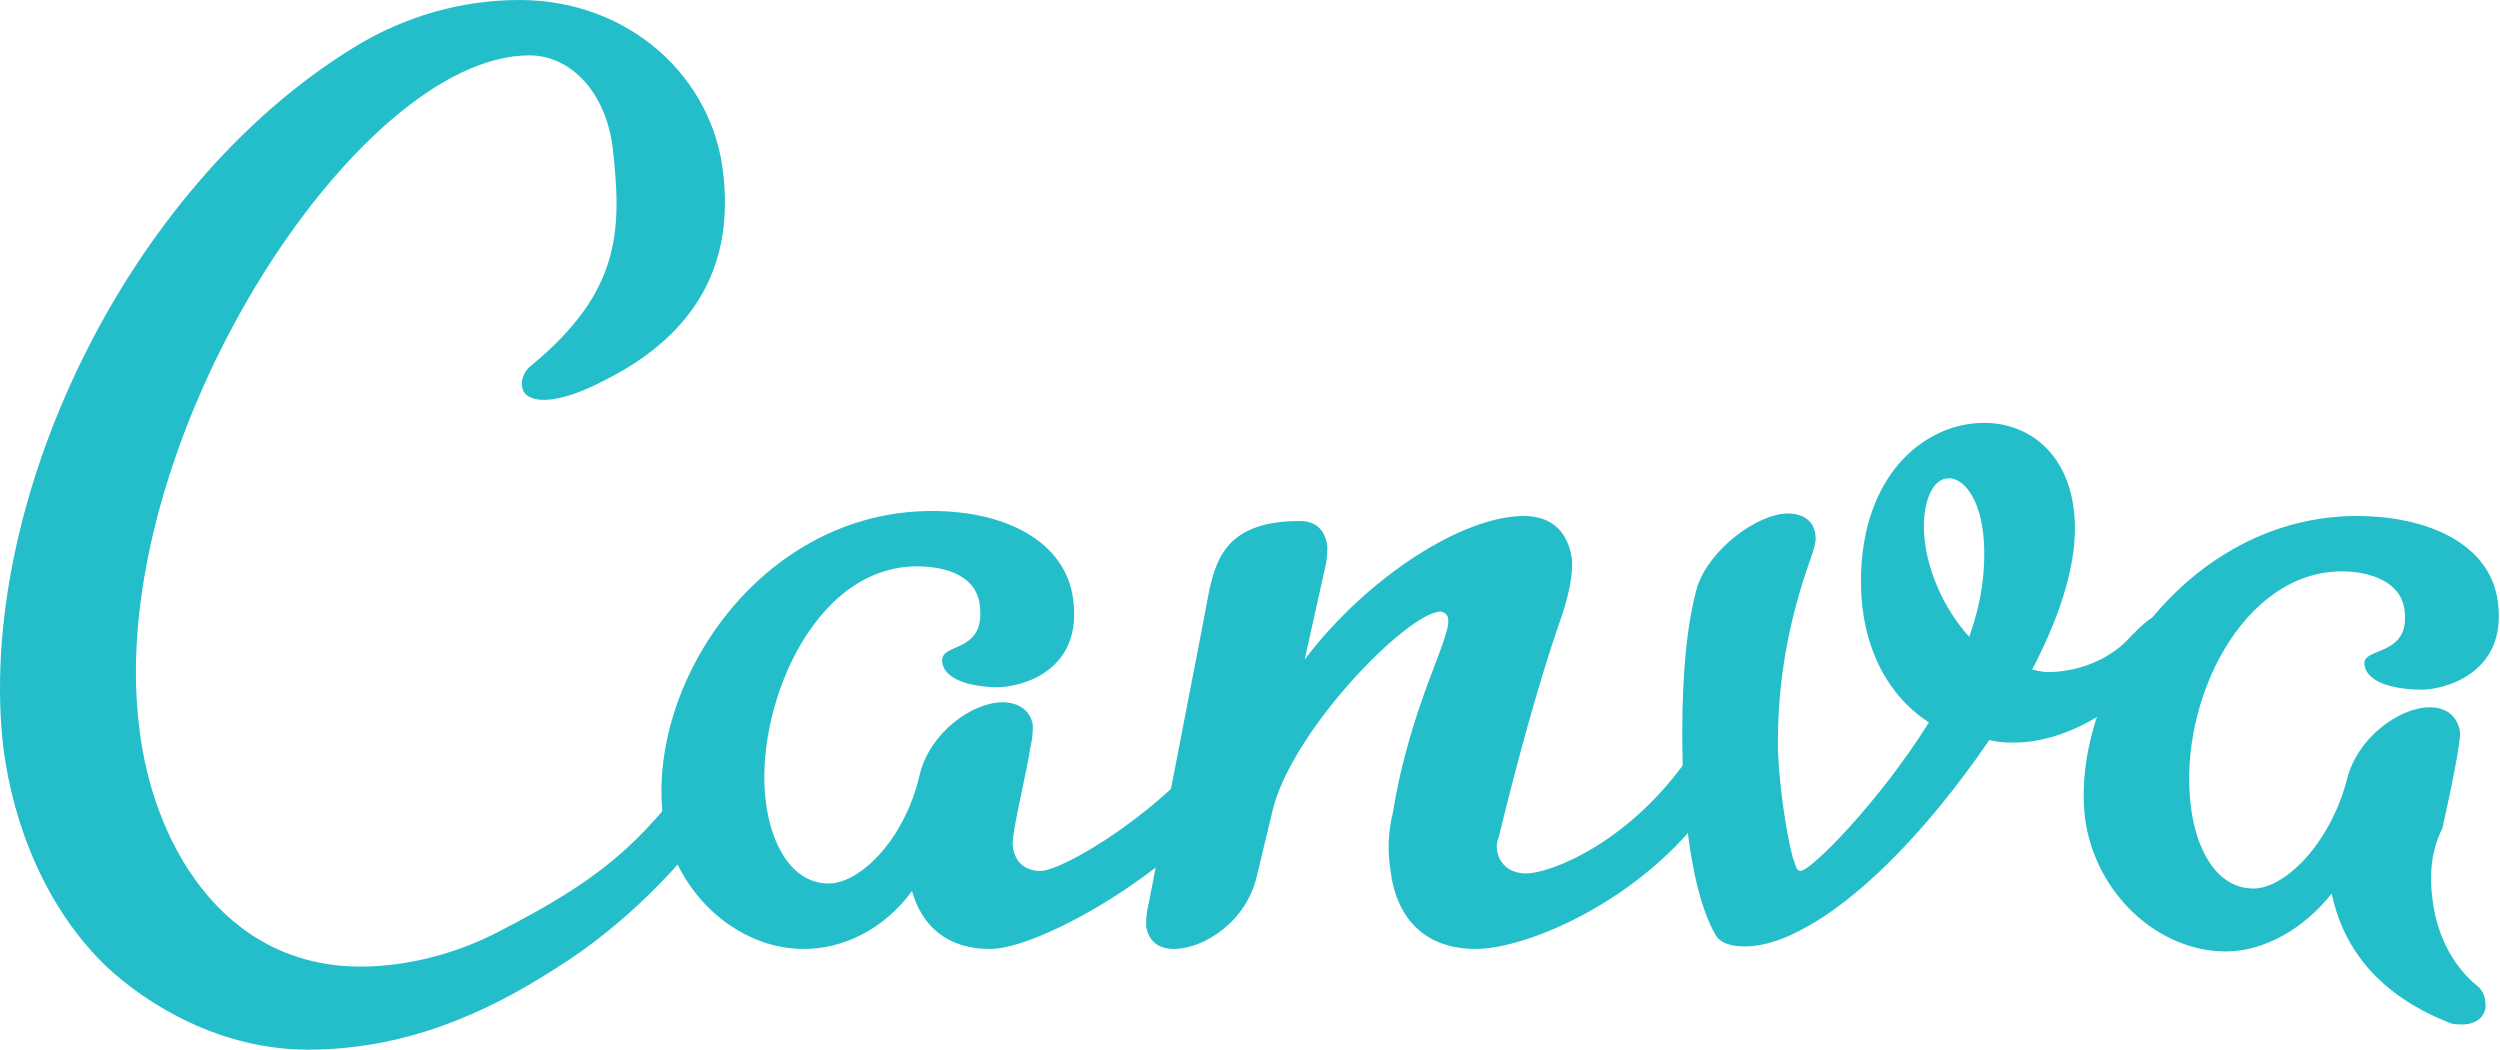 <svg width="1148" height="482" viewBox="0 0 1148 482" fill="none" xmlns="http://www.w3.org/2000/svg">
<path d="M333.257 369.88C313.607 396.465 288.178 424.206 254.657 445.012C222.293 465.818 185.305 482 141.381 482C100.926 482 67.405 461.194 48.911 443.856C21.17 417.271 6.144 379.127 1.521 343.295C-11.194 232.331 57.002 86.691 162.187 21.962C186.461 6.935 213.046 0 238.475 0C289.333 0 327.477 35.832 332.101 79.755C336.724 119.055 321.698 152.576 277.775 174.537C255.813 186.096 244.254 184.94 240.787 180.317C238.475 176.849 239.631 171.07 244.254 167.602C284.71 134.082 285.866 106.341 281.242 67.041C277.775 41.611 261.592 25.429 243.098 25.429C163.343 25.429 47.755 204.59 63.938 334.048C69.717 384.906 100.926 443.856 165.655 443.856C186.461 443.856 209.578 438.077 229.228 427.674C274.307 404.556 293.957 388.374 320.542 351.386C324.01 346.763 327.477 340.983 330.945 336.36C333.257 331.736 337.88 330.58 341.348 330.58C344.815 330.58 349.439 334.048 349.439 339.827C349.439 343.295 348.283 350.23 343.66 356.01C341.348 358.321 336.724 365.257 333.257 369.88Z" fill="#24BECA"/>
<path d="M454.621 435.762C434.972 435.762 423.413 425.359 418.789 409.177C406.075 426.515 387.581 435.762 369.087 435.762C337.878 435.762 308.981 409.177 304.358 374.501C297.422 313.239 349.437 234.64 428.036 234.64C461.557 234.64 489.298 248.51 492.765 275.095C497.389 308.616 468.492 315.551 458.089 315.551C448.842 315.551 433.816 313.239 432.66 303.992C431.504 294.745 452.31 300.525 449.998 278.563C448.842 264.692 434.972 260.069 421.101 260.069C372.554 260.069 345.969 327.11 351.749 368.721C354.06 387.215 363.307 405.709 380.645 405.709C394.516 405.709 415.322 386.059 422.257 356.007C426.88 336.357 446.53 322.486 460.401 322.486C467.336 322.486 473.115 325.954 474.271 332.889C474.271 335.201 474.271 338.668 473.115 343.292C471.96 352.539 465.024 380.28 465.024 387.215C465.024 392.995 468.492 399.93 477.739 399.93C488.142 399.93 535.533 372.189 562.118 335.201C564.43 331.733 569.053 329.421 572.521 329.421C575.988 329.421 580.612 331.733 580.612 336.357C581.768 340.98 579.456 346.76 573.677 354.851C543.624 398.774 477.739 435.762 454.621 435.762Z" fill="#24BECA"/>
<path d="M1116.94 412.637C1119.25 432.287 1128.5 445.002 1136.59 451.937C1140.06 454.249 1141.21 457.717 1141.21 460.028C1142.37 465.808 1137.75 470.431 1130.81 470.431C1128.5 470.431 1126.19 470.431 1123.88 469.275C1089.2 455.405 1075.33 432.287 1070.71 410.326C1057.99 426.508 1039.5 436.911 1022.16 436.911C990.95 436.911 962.053 410.326 957.43 375.649C950.495 315.544 1004.82 236.944 1082.26 236.944C1114.63 236.944 1143.53 249.659 1146.99 276.244C1151.62 309.764 1121.56 316.7 1112.32 316.7C1101.91 316.7 1086.89 314.388 1085.73 305.141C1084.58 297.05 1106.54 301.673 1104.23 280.868C1103.07 266.997 1088.04 262.374 1075.33 262.374C1030.25 262.374 1000.2 321.323 1005.98 369.87C1008.29 389.52 1017.54 408.014 1034.87 408.014C1048.74 408.014 1069.55 388.364 1077.64 358.311C1082.26 338.661 1101.91 324.791 1115.78 324.791C1122.72 324.791 1128.5 328.258 1129.66 336.35C1129.66 339.817 1128.5 349.064 1121.56 380.273C1115.78 391.832 1115.78 403.39 1116.94 412.637Z" fill="#24BECA"/>
<path d="M700.832 401.079C711.235 401.079 745.911 388.364 773.652 350.22C777.12 346.753 780.587 344.441 784.055 344.441C788.679 344.441 792.146 346.752 793.302 351.376C793.302 354.844 790.99 361.779 785.211 369.87C754.002 413.793 700.832 435.755 677.715 435.755C653.441 435.755 640.727 420.729 638.415 398.767C637.259 391.832 637.259 382.585 639.571 373.338C647.662 323.635 666.156 293.582 665 284.335C665 282.023 662.688 280.868 661.532 280.868C646.506 280.868 592.18 336.35 584.089 373.338L577.153 402.235C572.53 423.04 552.88 435.755 539.01 435.755C532.074 435.755 527.451 432.287 526.295 425.352C526.295 423.04 526.295 419.573 527.451 414.949C527.451 414.949 554.036 278.556 555.192 271.621C558.659 255.438 564.439 239.256 596.803 239.256C603.739 239.256 608.362 242.724 609.518 250.815C609.518 253.127 609.518 256.594 608.362 261.218L599.115 302.829C628.012 264.685 671.935 236.944 699.676 236.944C711.235 236.944 719.326 242.724 721.638 255.438C722.794 262.374 720.482 273.932 715.858 286.647C706.611 313.232 696.209 351.376 688.117 384.896C685.806 389.52 688.117 401.079 700.832 401.079Z" fill="#24BECA"/>
<path d="M883.448 241.578C883.448 260.072 892.695 279.722 904.254 292.437C908.877 279.722 911.189 267.008 911.189 254.293C911.189 230.02 901.942 219.617 895.007 219.617C886.916 219.617 883.448 231.176 883.448 241.578ZM925.06 340.984C921.592 340.984 918.124 340.984 913.501 339.828C883.448 383.751 852.24 413.804 827.966 426.518C817.563 432.298 808.316 434.61 801.381 434.61C795.602 434.61 789.822 433.454 787.511 428.83C777.108 410.336 772.484 374.504 772.484 336.36C772.484 308.619 774.796 285.502 779.419 269.319C785.199 251.981 807.16 235.799 821.031 235.799C827.966 235.799 833.746 239.267 833.746 247.358C833.746 249.67 832.59 253.137 831.434 256.605C821.031 285.502 816.407 313.243 816.407 340.984C816.407 356.01 819.875 381.439 823.343 394.154C824.499 396.466 824.499 399.933 826.81 399.933C831.434 399.933 862.642 368.725 885.76 331.737C866.11 319.022 854.551 295.905 854.551 267.008C854.551 218.461 883.448 194.188 911.189 194.188C933.151 194.188 952.801 210.37 952.801 242.734C952.801 262.384 944.71 285.502 933.151 307.463C933.151 307.463 937.774 308.619 940.086 308.619C957.424 308.619 971.295 300.528 978.23 292.437C984.009 286.658 988.633 282.034 993.256 282.034C996.724 282.034 997.88 284.346 997.88 287.813C997.88 290.125 996.724 293.593 995.568 297.06C979.386 323.646 949.333 340.984 925.06 340.984Z" fill="#24BECA"/>
</svg>
